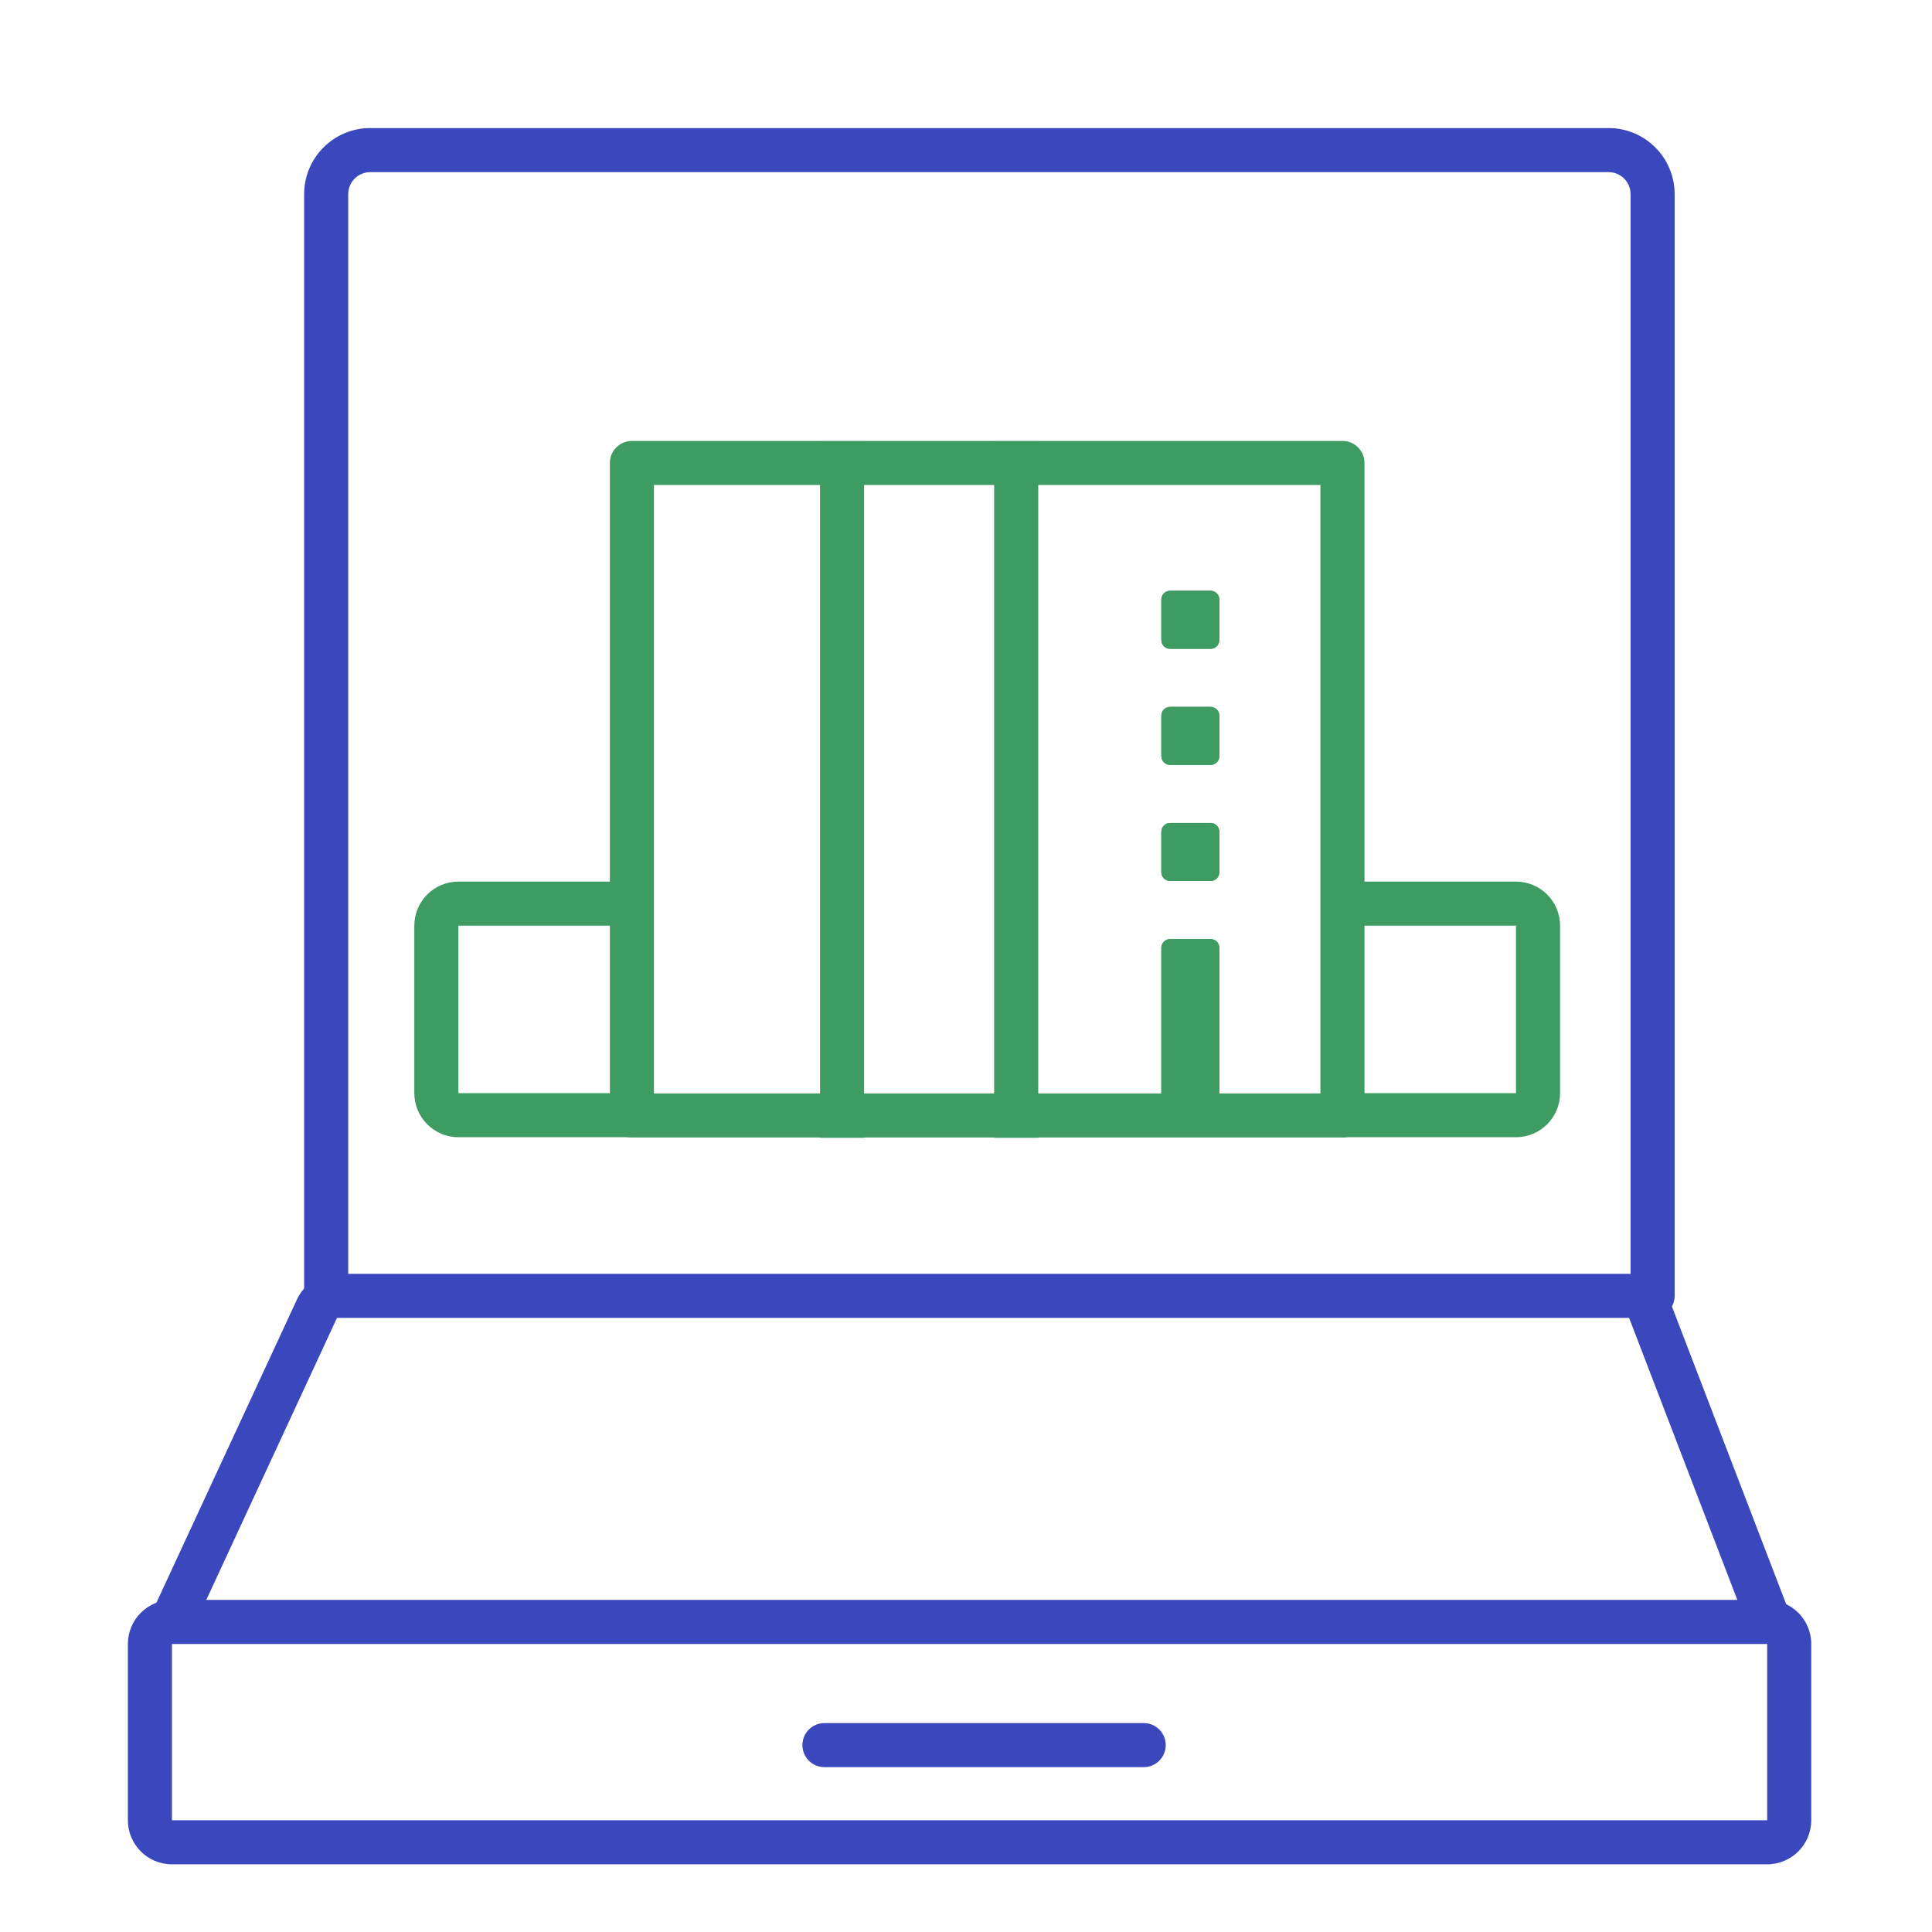<svg width="256" height="256" viewBox="0 0 256 256" fill="none" xmlns="http://www.w3.org/2000/svg">
<rect width="256" height="256" fill="white"/>
<g filter="url(#filter0_d_4_243)">
<path fill-rule="evenodd" clip-rule="evenodd" d="M40.301 21.727C40.301 16.89 44.222 12.969 49.059 12.969H213.14C217.977 12.969 221.899 16.89 221.899 21.727V167.706C221.899 169.319 220.591 170.626 218.979 170.626C217.367 170.626 216.059 169.319 216.059 167.706V21.727C216.059 20.115 214.752 18.808 213.14 18.808H49.059C47.447 18.808 46.14 20.115 46.14 21.727V167.706H40.301V21.727Z" fill="#3B47BD"/>
<path fill-rule="evenodd" clip-rule="evenodd" d="M234.161 213.836H22.783L22.783 237.192H234.161V213.836ZM22.783 207.996C19.558 207.996 16.944 210.611 16.944 213.836V237.192C16.944 240.417 19.558 243.031 22.783 243.031H234.161C237.386 243.031 240 240.417 240 237.192V213.836C240 210.611 237.386 207.996 234.161 207.996H22.783Z" fill="#3B47BD"/>
<path fill-rule="evenodd" clip-rule="evenodd" d="M39.356 168.17C40.313 166.107 42.38 164.787 44.654 164.787H215.864C218.282 164.787 220.449 166.277 221.316 168.534L237.179 209.87L231.727 211.962L215.864 170.626H44.654L25.14 212.728L19.843 210.272L39.356 168.17Z" fill="#3B47BD"/>
<path fill-rule="evenodd" clip-rule="evenodd" d="M106.323 227.235C106.323 225.623 107.631 224.316 109.243 224.316H151.547C153.159 224.316 154.466 225.623 154.466 227.235C154.466 228.848 153.159 230.155 151.547 230.155H109.243C107.631 230.155 106.323 228.848 106.323 227.235Z" fill="#3B47BD"/>
<path fill-rule="evenodd" clip-rule="evenodd" d="M86.651 60.266V140.886H174.963V60.266H86.651ZM83.732 54.427C82.119 54.427 80.812 55.734 80.812 57.346V143.806C80.812 145.418 82.119 146.726 83.732 146.726H177.883C179.495 146.726 180.803 145.418 180.803 143.806V57.346C180.803 55.734 179.495 54.427 177.883 54.427H83.732Z" fill="#3E9C63"/>
<path fill-rule="evenodd" clip-rule="evenodd" d="M114.498 54.467V146.766H108.659V54.467H114.498Z" fill="#3E9C63"/>
<path fill-rule="evenodd" clip-rule="evenodd" d="M137.573 54.467V146.766H131.733V54.467H137.573Z" fill="#3E9C63"/>
<path fill-rule="evenodd" clip-rule="evenodd" d="M206.716 118.657C206.716 115.432 204.102 112.818 200.877 112.818H178.104V118.657L200.877 118.657V140.846H178.104V146.685H200.877C204.102 146.685 206.716 144.071 206.716 140.846V118.657Z" fill="#3E9C63"/>
<path fill-rule="evenodd" clip-rule="evenodd" d="M54.898 118.657C54.898 115.432 57.513 112.818 60.738 112.818H83.51V118.657L60.738 118.657V140.846H83.51V146.685H60.738C57.513 146.685 54.898 144.071 54.898 140.846V118.657Z" fill="#3E9C63"/>
<path d="M153.882 121.597C153.882 120.952 154.405 120.429 155.05 120.429H160.406C161.051 120.429 161.574 120.952 161.574 121.597V143.504H153.882V121.597Z" fill="#3E9C63"/>
<path fill-rule="evenodd" clip-rule="evenodd" d="M155.05 120.429C154.405 120.429 153.882 120.952 153.882 121.597V143.504H161.574V121.597C161.574 120.952 161.051 120.429 160.406 120.429H155.05Z" fill="#3E9C63"/>
<path d="M153.882 106.214C153.882 105.569 154.405 105.046 155.05 105.046H160.406C161.051 105.046 161.574 105.569 161.574 106.214V111.57C161.574 112.215 161.051 112.738 160.406 112.738H155.05C154.405 112.738 153.882 112.215 153.882 111.57V106.214Z" fill="#3E9C63"/>
<path fill-rule="evenodd" clip-rule="evenodd" d="M158.878 108.892C158.565 109.339 158.175 109.729 157.728 110.042C157.281 109.729 156.891 109.339 156.578 108.892C156.891 108.445 157.281 108.055 157.728 107.742C158.175 108.055 158.565 108.445 158.878 108.892ZM155.05 105.046C154.405 105.046 153.882 105.569 153.882 106.214V111.57C153.882 112.215 154.405 112.738 155.05 112.738H160.406C161.051 112.738 161.574 112.215 161.574 111.57V106.214C161.574 105.569 161.051 105.046 160.406 105.046H155.05Z" fill="#3E9C63"/>
<path d="M153.882 90.831C153.882 90.186 154.405 89.663 155.05 89.663H160.406C161.051 89.663 161.574 90.186 161.574 90.831V96.187C161.574 96.832 161.051 97.354 160.406 97.354H155.05C154.405 97.354 153.882 96.832 153.882 96.187V90.831Z" fill="#3E9C63"/>
<path fill-rule="evenodd" clip-rule="evenodd" d="M158.878 93.509C158.565 93.956 158.175 94.345 157.728 94.659C157.281 94.345 156.891 93.956 156.578 93.509C156.891 93.062 157.281 92.672 157.728 92.359C158.175 92.672 158.565 93.062 158.878 93.509ZM155.05 89.663C154.405 89.663 153.882 90.186 153.882 90.831V96.187C153.882 96.832 154.405 97.354 155.05 97.354H160.406C161.051 97.354 161.574 96.832 161.574 96.187V90.831C161.574 90.186 161.051 89.663 160.406 89.663H155.05Z" fill="#3E9C63"/>
<path d="M153.882 75.448C153.882 74.802 154.405 74.28 155.05 74.28H160.406C161.051 74.28 161.574 74.802 161.574 75.448V80.803C161.574 81.448 161.051 81.971 160.406 81.971H155.05C154.405 81.971 153.882 81.448 153.882 80.803V75.448Z" fill="#3E9C63"/>
<path fill-rule="evenodd" clip-rule="evenodd" d="M158.878 78.126C158.565 78.573 158.175 78.962 157.728 79.275C157.281 78.962 156.891 78.573 156.578 78.126C156.891 77.678 157.281 77.289 157.728 76.975C158.175 77.289 158.565 77.678 158.878 78.126ZM155.05 74.28C154.405 74.28 153.882 74.802 153.882 75.448V80.803C153.882 81.448 154.405 81.971 155.05 81.971H160.406C161.051 81.971 161.574 81.448 161.574 80.803V75.448C161.574 74.802 161.051 74.28 160.406 74.28H155.05Z" fill="#3E9C63"/>
</g>
<defs>
<filter id="filter0_d_4_243" x="8.944" y="8.969" width="239.056" height="246.063" filterUnits="userSpaceOnUse" color-interpolation-filters="sRGB">
<feFlood flood-opacity="0" result="BackgroundImageFix"/>
<feColorMatrix in="SourceAlpha" type="matrix" values="0 0 0 0 0 0 0 0 0 0 0 0 0 0 0 0 0 0 127 0" result="hardAlpha"/>
<feOffset dy="4"/>
<feGaussianBlur stdDeviation="4"/>
<feComposite in2="hardAlpha" operator="out"/>
<feColorMatrix type="matrix" values="0 0 0 0 0 0 0 0 0 0 0 0 0 0 0 0 0 0 0.1 0"/>
<feBlend mode="normal" in2="BackgroundImageFix" result="effect1_dropShadow_4_243"/>
<feBlend mode="normal" in="SourceGraphic" in2="effect1_dropShadow_4_243" result="shape"/>
</filter>
</defs>
</svg>
